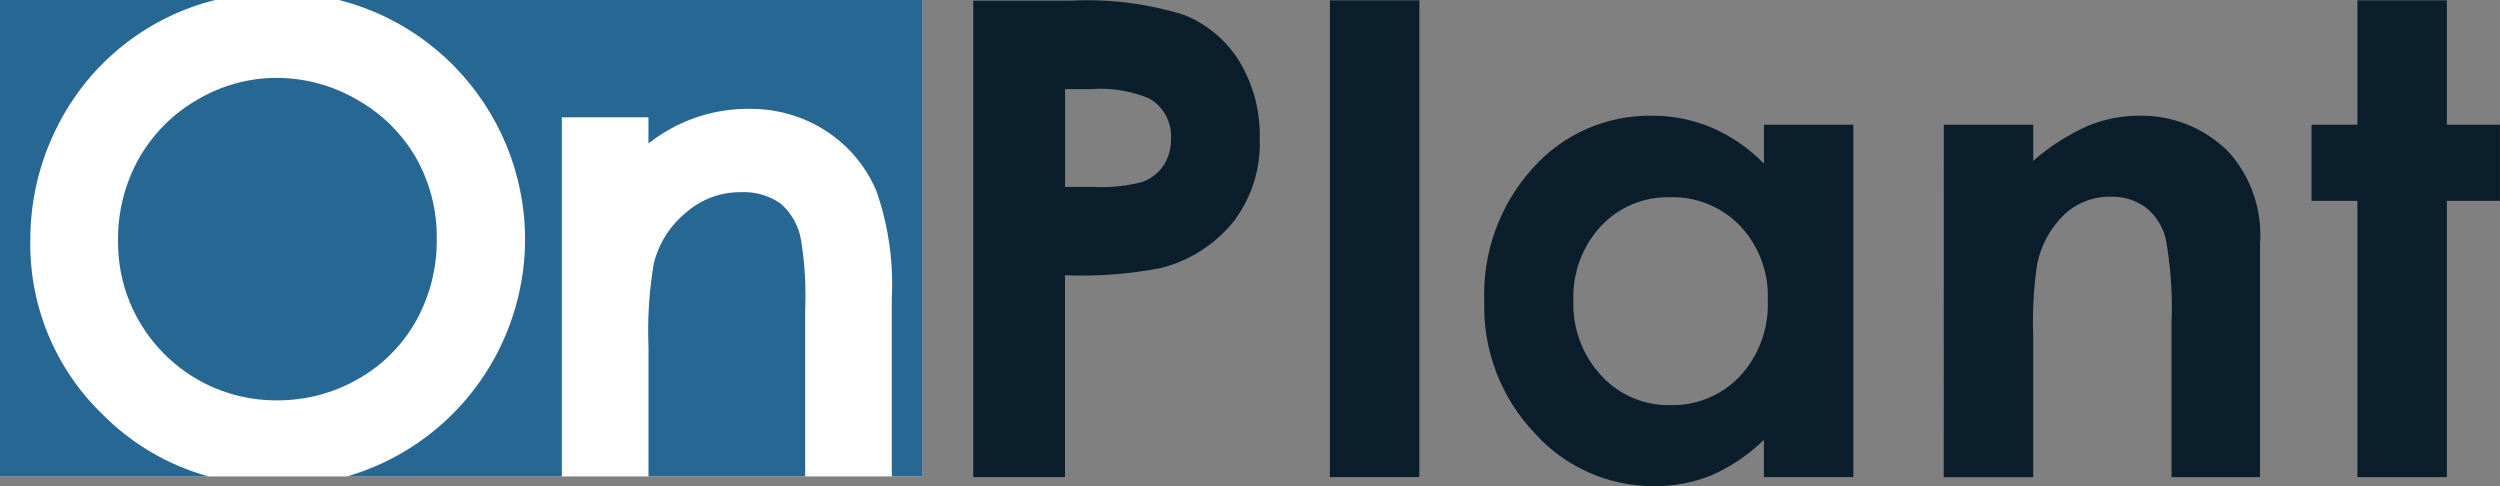 <?xml version="1.0" encoding="UTF-8"?>
<svg id="Livello_1" data-name="Livello 1" xmlns="http://www.w3.org/2000/svg" viewBox="0 0 556.66 108.25">
  <rect x="0" y="0" width="556.66" height="108.25" fill="#808080" stroke="none"/>
  <defs>
    <style>
      .cls-1 {
        fill: #276793;
      }

      .cls-2 {
        fill: #0a1e2c;
      }

      .cls-3 {
        fill: #fff;
      }
    </style>
  </defs>
  <rect class="cls-3" y="0" width="205.31" height="106.08"/>
  <g id="Logo_OnPlant" data-name="Logo OnPlant">
    <g id="Raggruppa_364" data-name="Raggruppa 364">
      <path id="Tracciato_1618" data-name="Tracciato 1618" class="cls-2" d="M216.72.15h21.67c8.58-.45,17.17.64,25.36,3.21,5.09,2.06,9.39,5.7,12.26,10.38,3.1,5.19,4.66,11.16,4.49,17.2.24,6.65-1.83,13.18-5.88,18.46-4.09,5.02-9.68,8.61-15.95,10.24-7.09,1.39-14.31,1.94-21.53,1.65v44.93h-20.43V.15ZM237.16,41.62h6.49c3.59.18,7.18-.19,10.65-1.09,1.91-.66,3.56-1.91,4.71-3.58,1.18-1.79,1.78-3.9,1.72-6.04.24-3.66-1.63-7.14-4.81-8.97-4.1-1.73-8.56-2.45-12.99-2.1h-5.78v21.78Z"/>
      <path id="Tracciato_1619" data-name="Tracciato 1619" class="cls-2" d="M296.12.07h19.92v106.16h-19.92V.07Z"/>
      <path id="Tracciato_1620" data-name="Tracciato 1620" class="cls-2" d="M392.75,27.77h19.92v78.46h-19.92v-8.29c-3.39,3.32-7.35,6-11.7,7.9-4.04,1.63-8.36,2.45-12.72,2.41-10.15.05-19.83-4.24-26.61-11.79-7.5-7.89-11.54-18.44-11.23-29.31-.42-10.97,3.48-21.66,10.86-29.78,6.71-7.51,16.34-11.74,26.41-11.61,4.6-.03,9.17.88,13.41,2.67,4.34,1.89,8.28,4.61,11.59,8v-8.65ZM371.8,43.92c-5.8-.15-11.39,2.2-15.35,6.45-4.15,4.49-6.34,10.44-6.11,16.55-.23,6.18,2.01,12.2,6.22,16.73,3.93,4.28,9.5,6.67,15.31,6.56,5.87.16,11.53-2.19,15.56-6.45,4.23-4.59,6.46-10.68,6.19-16.92.26-6.14-1.97-12.12-6.19-16.59-4.09-4.22-9.76-6.52-15.63-6.34h0Z"/>
      <path id="Tracciato_1621" data-name="Tracciato 1621" class="cls-2" d="M432.81,27.77h19.92v8.04c3.67-3.22,7.81-5.87,12.28-7.84,3.58-1.45,7.4-2.2,11.26-2.21,7.52-.15,14.76,2.8,20.04,8.15,4.98,5.61,7.47,13,6.92,20.48v51.85h-19.71v-34.36c.26-6.25-.17-12.5-1.27-18.66-.66-2.77-2.22-5.24-4.44-7.01-2.27-1.66-5.03-2.51-7.84-2.41-3.85-.07-7.57,1.36-10.37,4-3.07,3-5.17,6.85-6.01,11.06-.77,5.27-1.06,10.6-.87,15.92v31.48h-19.92l.02-78.48Z"/>
      <path id="Tracciato_1622" data-name="Tracciato 1622" class="cls-2" d="M524.91.07h19.92v27.7h11.82v16.95h-11.82v61.52h-19.92v-61.52h-10.22v-16.95h10.22V.07Z"/>
    </g>
    <g id="Raggruppa_365" data-name="Raggruppa 365">
      <path id="Tracciato_1623" data-name="Tracciato 1623" class="cls-1" d="M30.96,35.23c-3.15,5.62-4.76,11.96-4.68,18.4-.17,19.45,15.45,35.35,34.9,35.52.13,0,.27,0,.4,0,6.35.04,12.61-1.59,18.12-4.74,5.4-3.04,9.86-7.5,12.9-12.89,3.13-5.6,4.73-11.93,4.65-18.34.09-6.34-1.52-12.58-4.64-18.09-3.13-5.39-7.66-9.84-13.1-12.89-5.45-3.18-11.64-4.86-17.95-4.86-6.2.01-12.27,1.69-17.6,4.85-5.42,3.11-9.91,7.61-13.01,13.05Z"/>
      <path id="Tracciato_1624" data-name="Tracciato 1624" class="cls-1" d="M22.75,92.19c-10.42-10.09-16.21-24.03-16-38.53-.05-9.76,2.45-19.35,7.27-27.84C21.27,12.92,33.53,3.58,47.9,0H0v106.09h46.45c-8.98-2.47-17.15-7.27-23.69-13.9Z"/>
      <path id="Tracciato_1625" data-name="Tracciato 1625" class="cls-1" d="M173.87,45.37c-2.62-1.85-5.78-2.76-8.98-2.58-4.43-.03-8.72,1.56-12.06,4.47-3.58,2.9-6.13,6.89-7.25,11.37-1.04,6.13-1.44,12.35-1.18,18.57v28.88h34.88v-36.92c.23-5.23-.07-10.46-.9-15.62-.51-3.16-2.1-6.05-4.51-8.16Z"/>
      <path id="Tracciato_1626" data-name="Tracciato 1626" class="cls-1" d="M75.44,0c29.43,7.47,47.24,37.38,39.77,66.81-4.8,18.9-19.24,33.85-37.97,39.28h47.86V26.12h19.29v5.81c1.62-1.26,3.33-2.39,5.13-3.37,5.29-2.88,11.22-4.36,17.24-4.32,6.1-.09,12.1,1.63,17.22,4.95,4.98,3.24,8.88,7.9,11.18,13.38,2.66,7.66,3.82,15.76,3.41,23.85v39.66h6.74V0H75.44Z"/>
    </g>
  </g>
</svg>